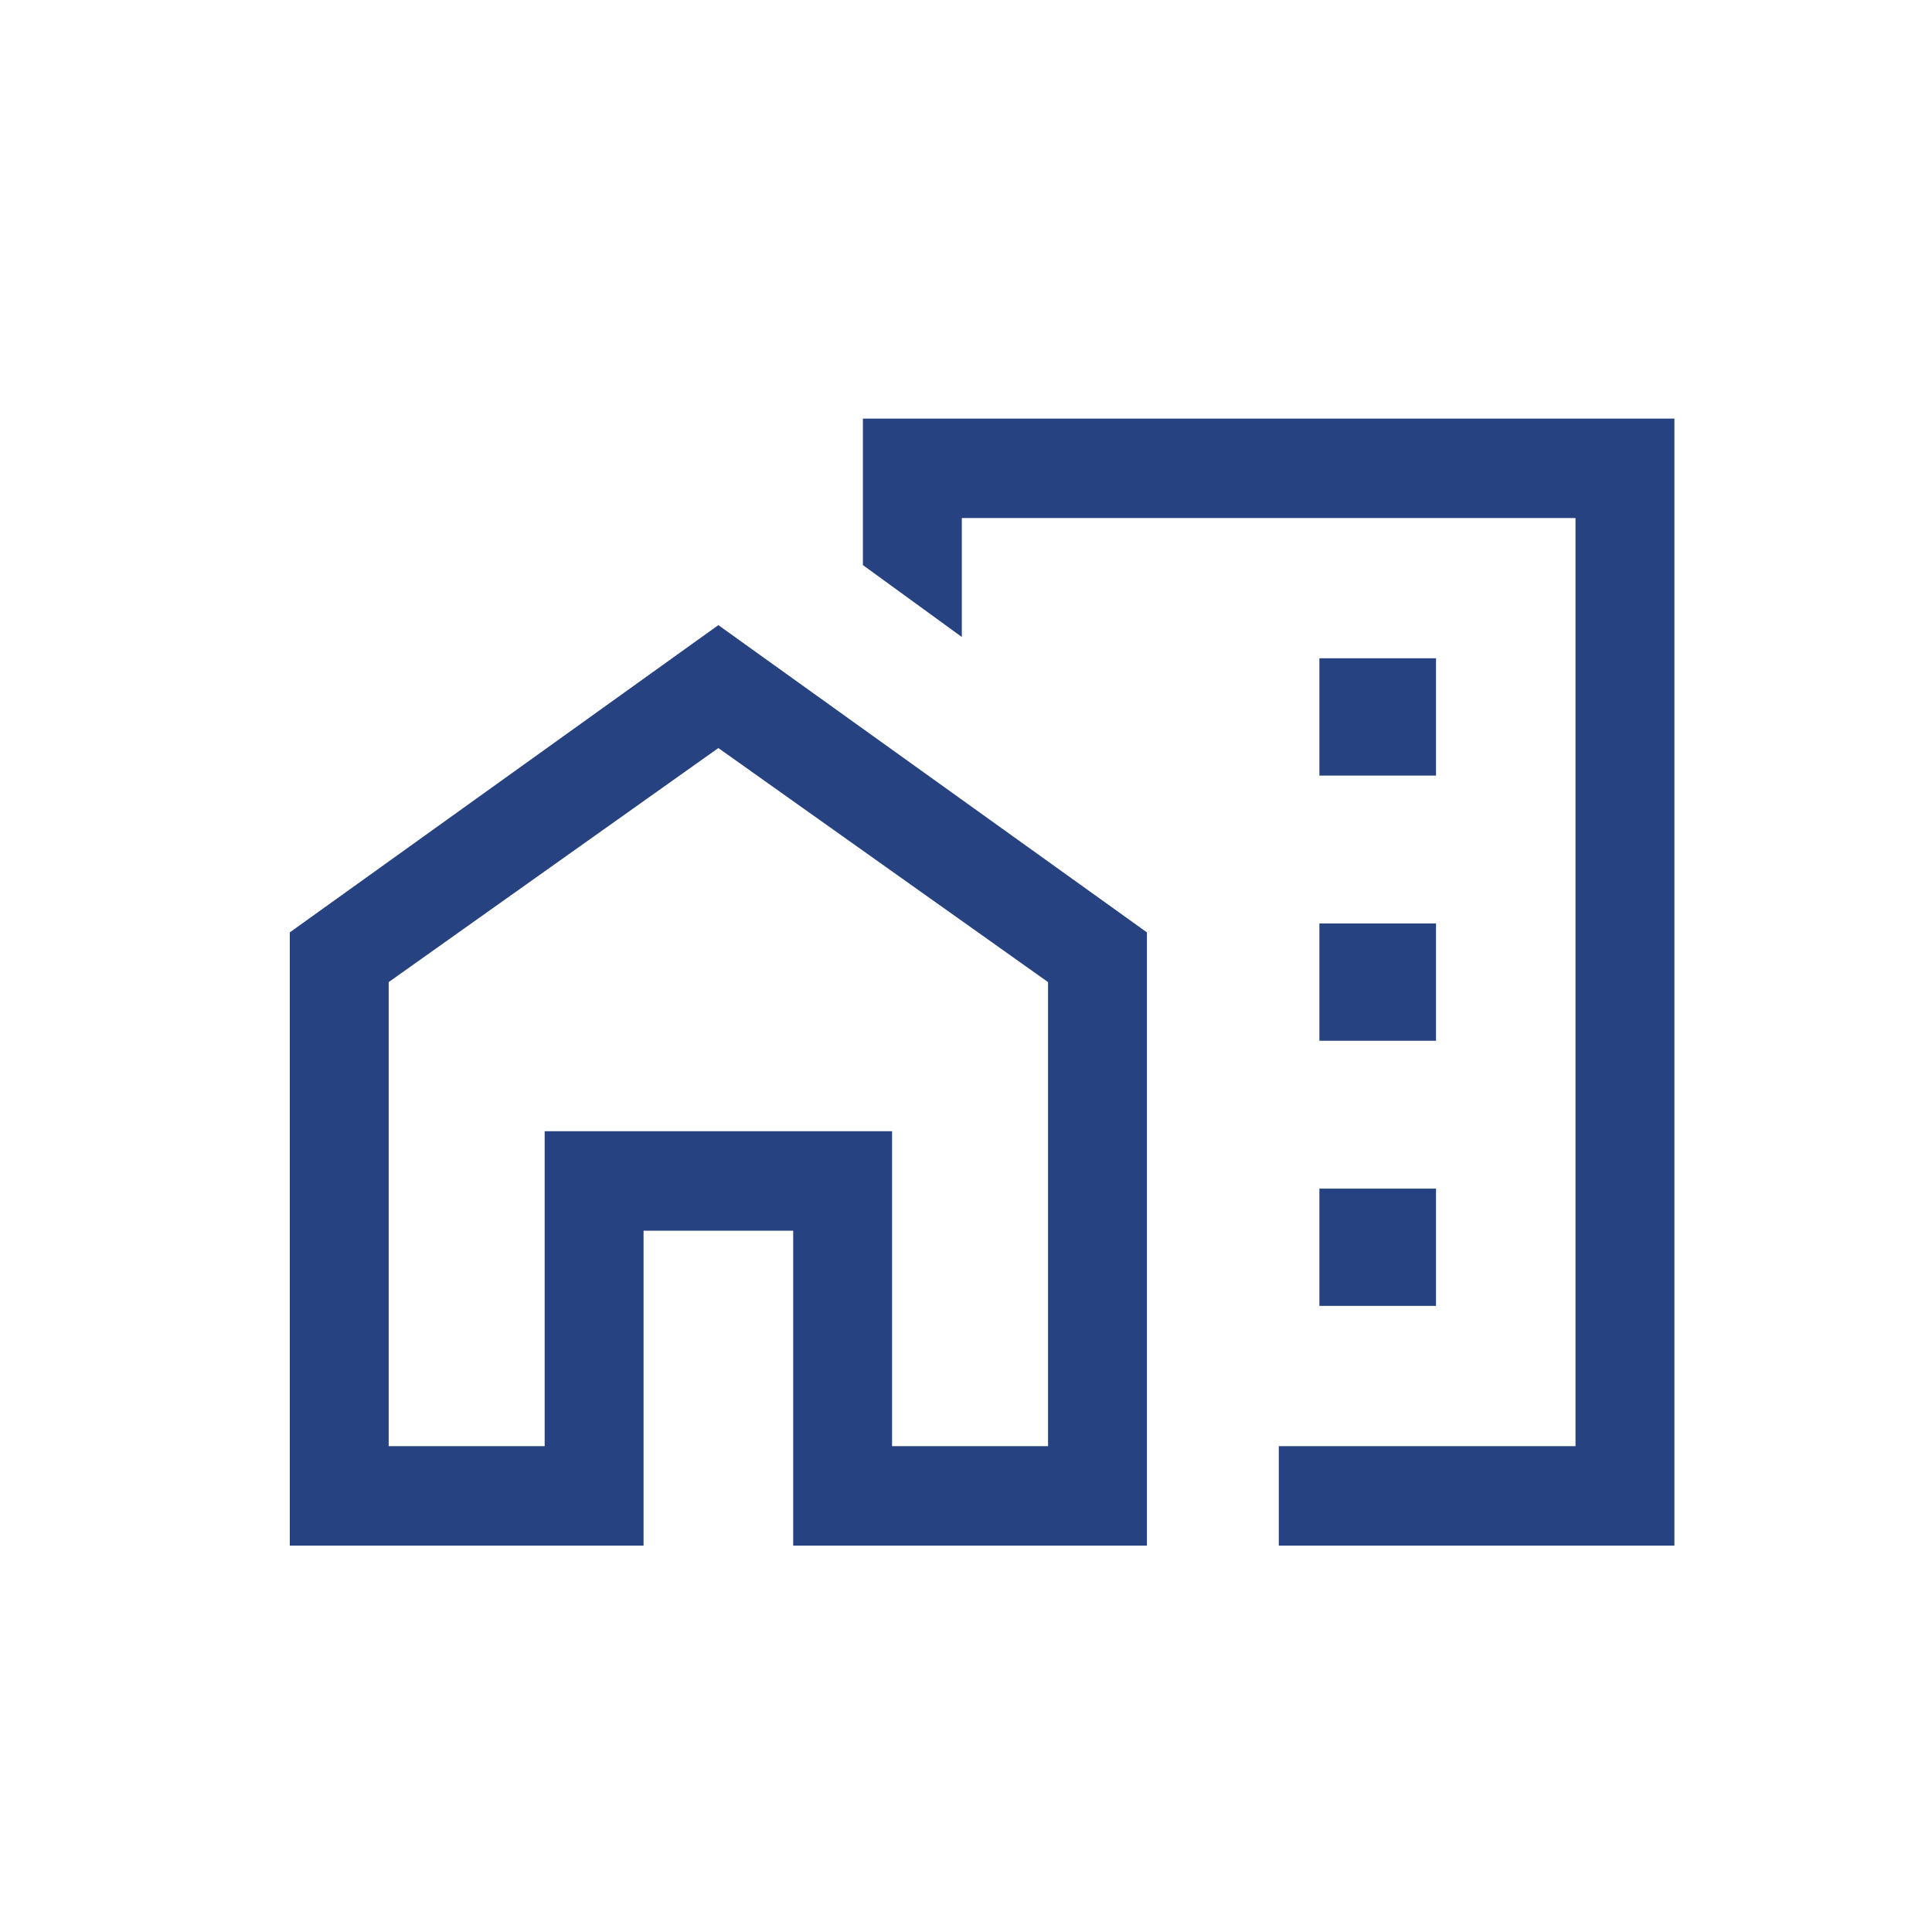 <svg xmlns="http://www.w3.org/2000/svg" width="60" height="60" viewBox="0 0 60 60" fill="none"><path d="M40.975 24.086H44.597V20.444H40.975V24.086ZM40.975 32.321H44.597V28.679H40.975V32.321ZM40.975 40.556H44.597V36.914H40.975V40.556ZM39.714 48V44.912H48.929V16.088H29.87V19.782L26.798 17.549V13H52V48H39.714ZM9 48V28.956L22.309 19.414L35.619 28.956V48H24.633V38.221H19.986V48H9ZM12.071 44.912H16.915V35.132H27.704V44.912H32.548V30.5L22.309 23.231L12.071 30.5V44.912Z" fill="#274280"></path></svg>